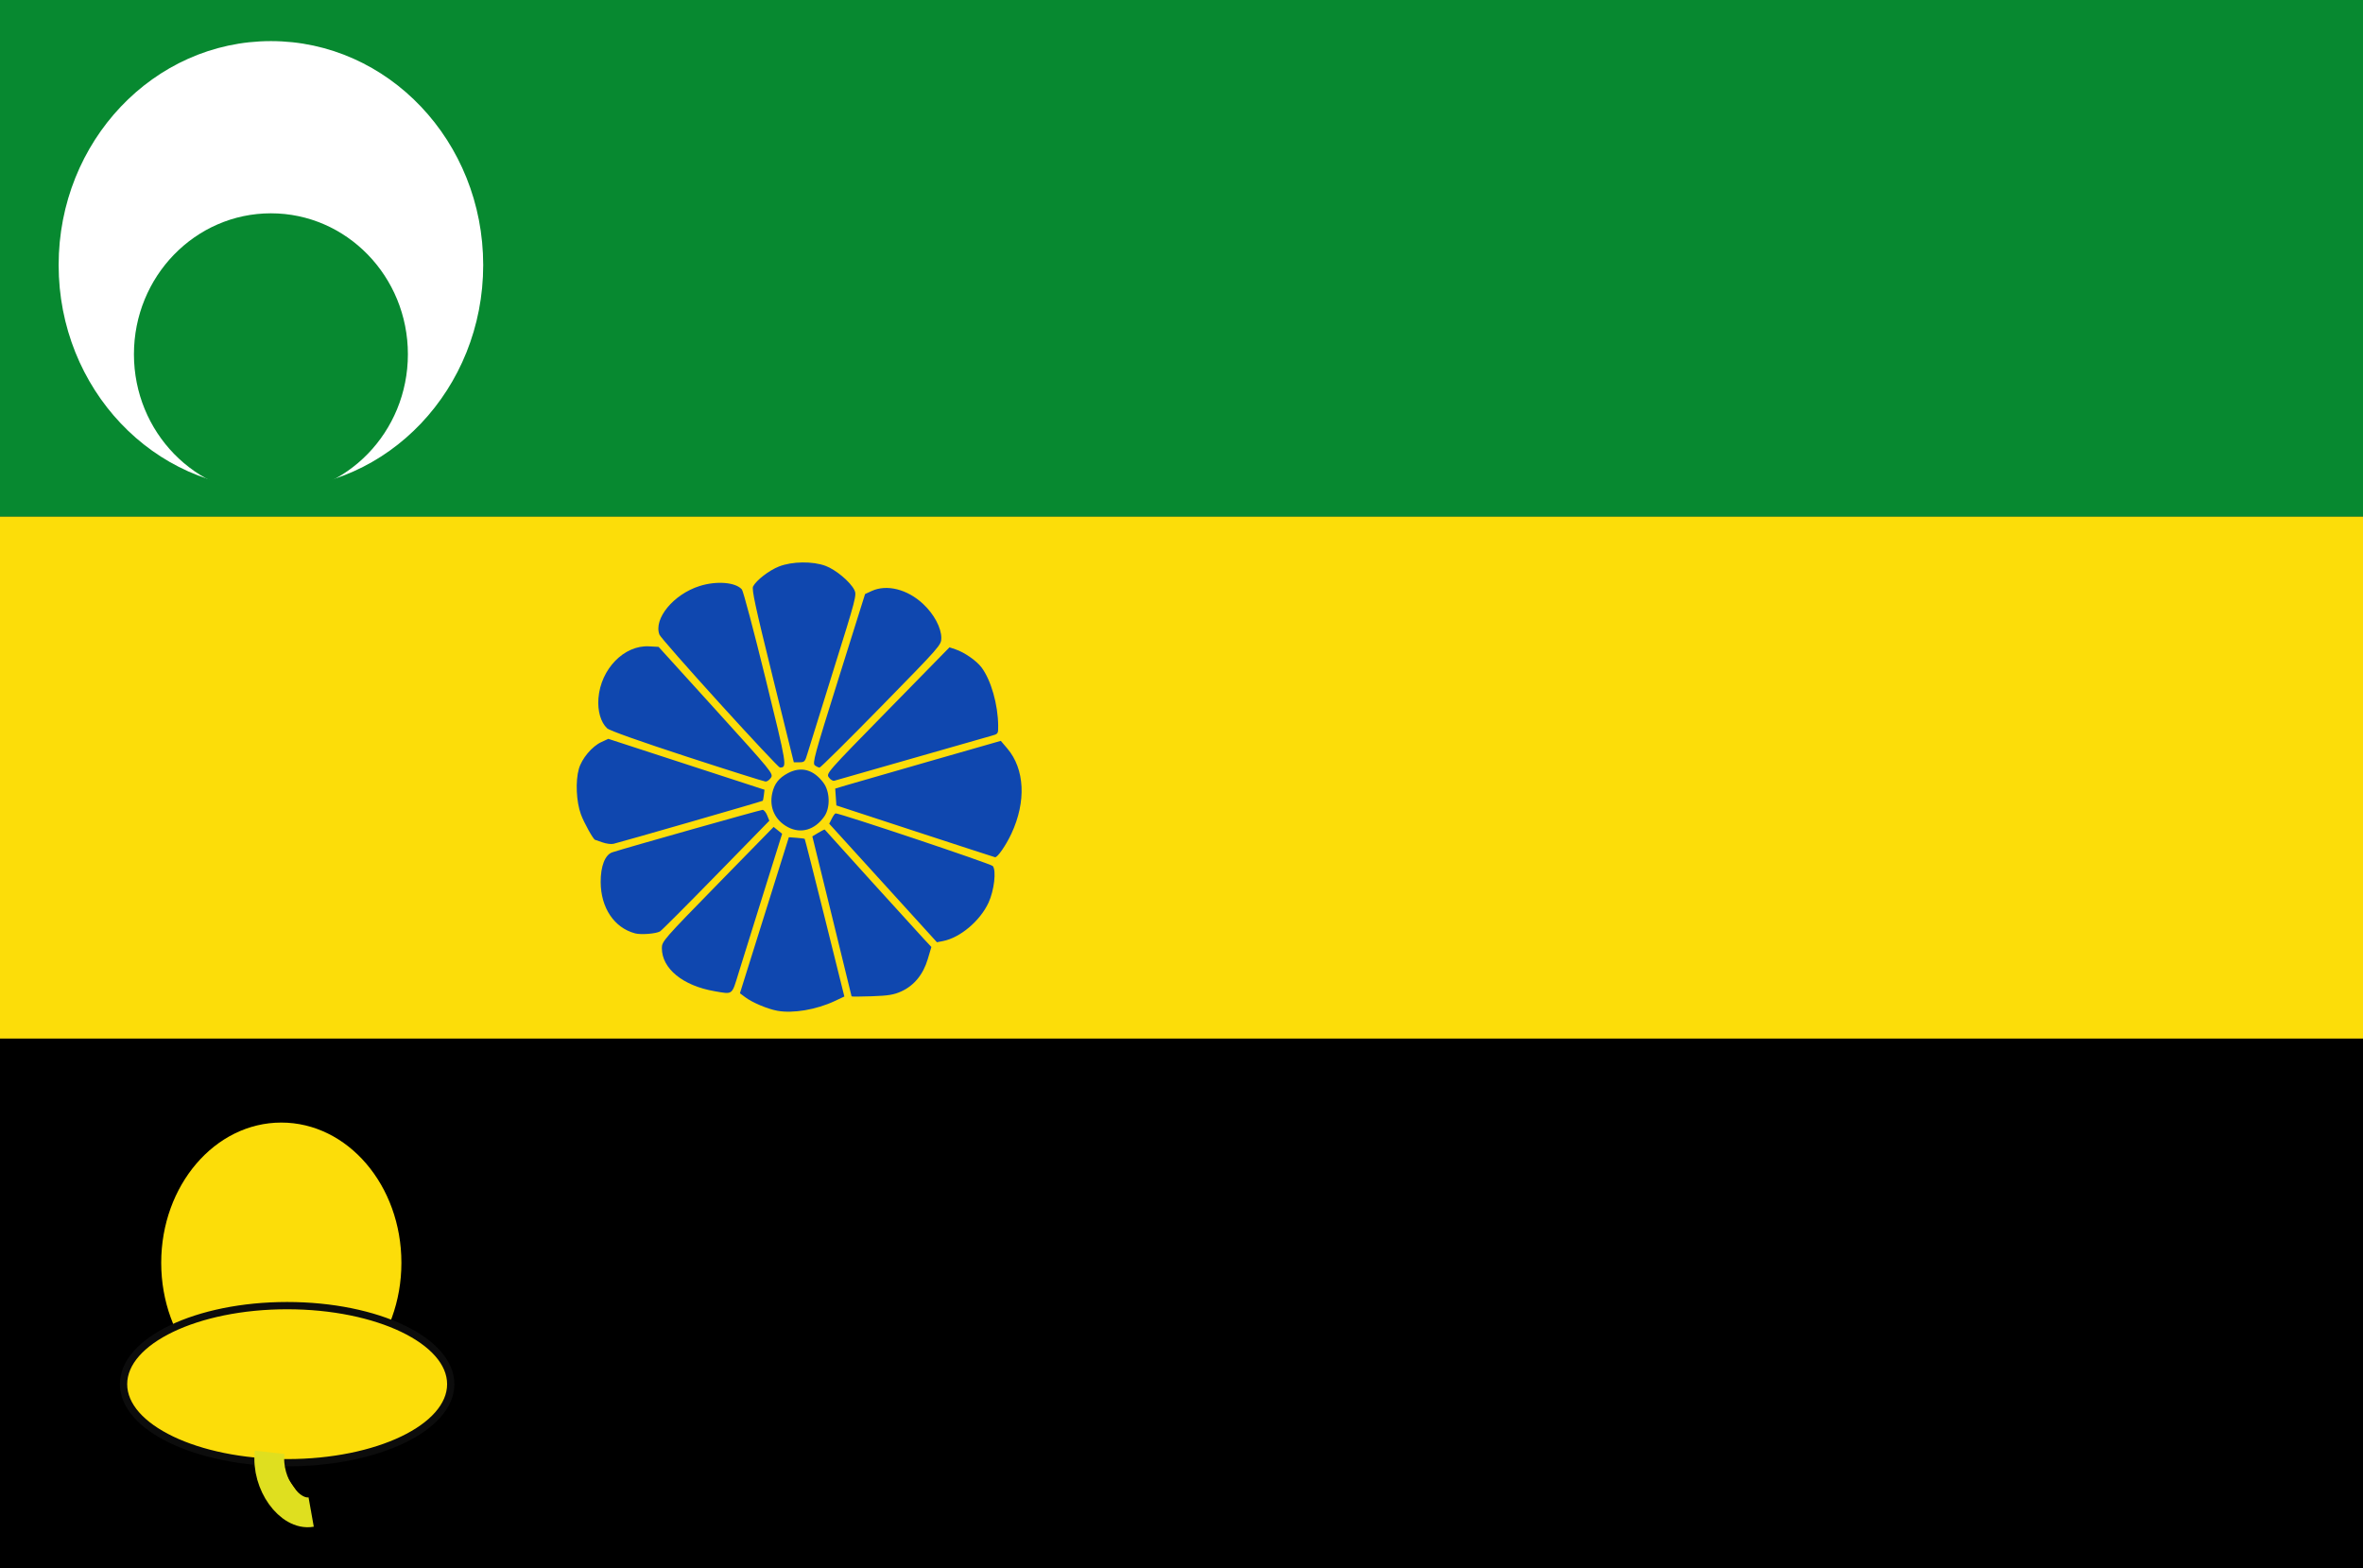 <svg xmlns="http://www.w3.org/2000/svg" width="325" height="215.714"><rect width="100%" height="100%" fill="#333333" stroke="none"/><path style="fill:#078930;fill-opacity:1;stroke:none" d="M103.214 175.934h325v71.072h-325z" transform="translate(-103.214 -175.934)"/><path style="fill:#fcdd09;fill-opacity:1;stroke:none" d="M103.214 247.005h325v71.786h-325z" transform="translate(-103.214 -175.934)"/><path style="fill:#000;fill-opacity:1;stroke:none" d="M103.214 318.791h325v72.857h-325z" transform="translate(-103.214 -175.934)"/><path style="fill:#fff;fill-opacity:1;stroke:none" d="M-86.607-126.299c0 17.013-13.072 30.804-29.197 30.804-16.124 0-29.196-13.791-29.196-30.804 0-17.012 13.072-30.803 29.196-30.803 16.125 0 29.197 13.791 29.197 30.803z" transform="translate(153.065 162.755)"/><path style="fill:#078930;fill-opacity:1;stroke:none" d="M-95-117.727c0 10.109-8.435 18.303-18.84 18.303-10.404 0-18.839-8.194-18.839-18.303s8.435-18.304 18.84-18.304c10.404 0 18.839 8.195 18.839 18.304z" transform="matrix(1 0 0 1.059 151.1 173.396)"/><path style="fill:#fcdd09;fill-opacity:1;stroke:none" d="M-96.25 7.005c0 10.651-7.395 19.286-16.518 19.286-9.122 0-16.518-8.635-16.518-19.286 0-10.651 7.396-19.286 16.518-19.286 9.123 0 16.518 8.635 16.518 19.286z" transform="translate(151.458 166.684)"/><path style="fill:#fcdd09;fill-opacity:1;stroke:#0c0c0c;stroke-opacity:1" d="M-89.464 23.701c0 5.967-10.074 10.804-22.5 10.804-12.427 0-22.5-4.837-22.5-10.804 0-5.966 10.073-10.803 22.5-10.803 12.426 0 22.5 4.837 22.5 10.803z" transform="translate(151.458 166.684)"/><path style="fill:#fcdd09;stroke:#dfdf1f;stroke-width:4.1;stroke-linecap:butt;stroke-linejoin:miter;stroke-miterlimit:4;stroke-opacity:1;stroke-dasharray:none;fill-opacity:1" d="M140.297 375.694c-.49 4.398 2.81 8.732 5.714 8.214" transform="translate(-103.214 -175.934)"/><path style="fill:#0f47af;fill-opacity:1" d="M210.126 314.96c-1.347-.247-3.427-1.123-4.404-1.854l-.74-.555 3.365-10.73 3.365-10.73 1.053.078c.579.042 1.085.11 1.126.15.04.04 1.284 4.935 2.764 10.877l2.69 10.803-1.34.63c-2.525 1.184-5.725 1.725-7.879 1.331zm10.211-1.983c0-.048-1.217-5.018-2.7-11.045l-2.696-10.959.832-.502c.458-.276.852-.47.876-.43.076.122 12.502 13.832 13.607 15.013l1.058 1.13-.499 1.677c-.627 2.11-1.887 3.645-3.644 4.439-1.02.462-1.774.586-4.042.665-1.533.054-2.79.06-2.792.012zm-18.828-.705c-4.373-.749-7.265-3.11-7.265-5.933 0-.918.224-1.175 7.685-8.807l7.686-7.86.586.47.585.47-2.581 8.232c-1.42 4.527-2.96 9.457-3.42 10.957-.942 3.058-.74 2.905-3.276 2.471zm23.16-14.89-7.408-8.152.36-.71c.198-.392.433-.712.522-.712.668 0 21.365 6.935 21.615 7.242.51.627.193 3.358-.583 5.04-1.162 2.514-3.916 4.832-6.281 5.286l-.818.156-7.407-8.15zm-34.102 6.933c-2.873-.761-4.72-3.511-4.737-7.055-.012-2.197.606-3.77 1.608-4.098 1.827-.598 20.371-5.838 20.661-5.838.177 0 .459.336.626.748l.303.748-7.333 7.506c-4.033 4.13-7.5 7.603-7.706 7.72-.564.322-2.616.483-3.422.269zm38.515-14.048-10.832-3.55-.082-1.158-.081-1.16 1.542-.462c.848-.255 5.972-1.732 11.388-3.283l9.845-2.82.893 1.05c2.404 2.827 2.623 7.302.57 11.703-.76 1.63-1.923 3.309-2.255 3.254-.086-.014-5.031-1.622-10.989-3.574zm-43.023 1.527c-.522-.189-.97-.345-.997-.347-.23-.017-1.533-2.36-1.955-3.517-.636-1.744-.761-4.547-.279-6.243.405-1.422 1.805-3.091 3.09-3.683l.965-.445 10.739 3.5 10.738 3.5-.081.716c-.046.394-.12.755-.166.804-.077.082-19.2 5.596-20.511 5.915-.327.08-1.02-.012-1.542-.2zm25.518-2.092c-1.772-.943-2.584-2.701-2.153-4.66.286-1.303.907-2.1 2.153-2.763 1.821-.969 3.525-.508 4.893 1.325.899 1.203.959 3.424.125 4.619-1.302 1.866-3.226 2.433-5.018 1.48zm-13.893-9.688c-6.47-2.113-10.64-3.597-10.966-3.903-.876-.817-1.333-2.396-1.197-4.13.317-4.036 3.535-7.336 6.967-7.146l1.306.072 7.907 8.717c7.696 8.484 7.898 8.731 7.553 9.27-.195.304-.53.547-.743.54-.213-.011-5.085-1.545-10.827-3.42zm19.533 2.856c-.395-.552-.346-.607 8.096-9.227l8.492-8.672.824.277c1.243.42 2.895 1.568 3.586 2.494 1.303 1.744 2.263 5.11 2.284 8 .012 1.141.012 1.143-1 1.419-.887.243-20.613 5.886-21.53 6.159-.196.058-.534-.144-.752-.45zm-15.041-10.224c-4.428-4.874-8.146-9.11-8.262-9.415-.837-2.194 1.931-5.553 5.515-6.69 2.328-.74 4.952-.53 5.822.467.186.212 1.646 5.713 3.245 12.222 2.988 12.163 3.004 12.259 1.983 12.274-.14 0-3.876-3.984-8.303-8.858zm13.115 8.558c-.36-.275-.072-1.338 3.254-11.934l3.65-11.631.912-.419c2.073-.952 4.903-.24 7.062 1.775 1.506 1.405 2.51 3.281 2.51 4.689 0 .97-.118 1.104-8.246 9.403-4.535 4.631-8.358 8.42-8.496 8.42-.137 0-.428-.136-.646-.303zm-5.827-12.271c-2.352-9.511-2.879-11.942-2.672-12.337.453-.864 2.2-2.21 3.566-2.747 1.796-.707 4.633-.744 6.405-.083 1.4.521 3.387 2.184 3.958 3.311.347.686.247 1.067-2.885 11.056-1.784 5.69-3.395 10.864-3.581 11.497-.312 1.063-.396 1.15-1.1 1.15h-.761l-2.93-11.845z" transform="translate(-103.214 -175.934)"/></svg>